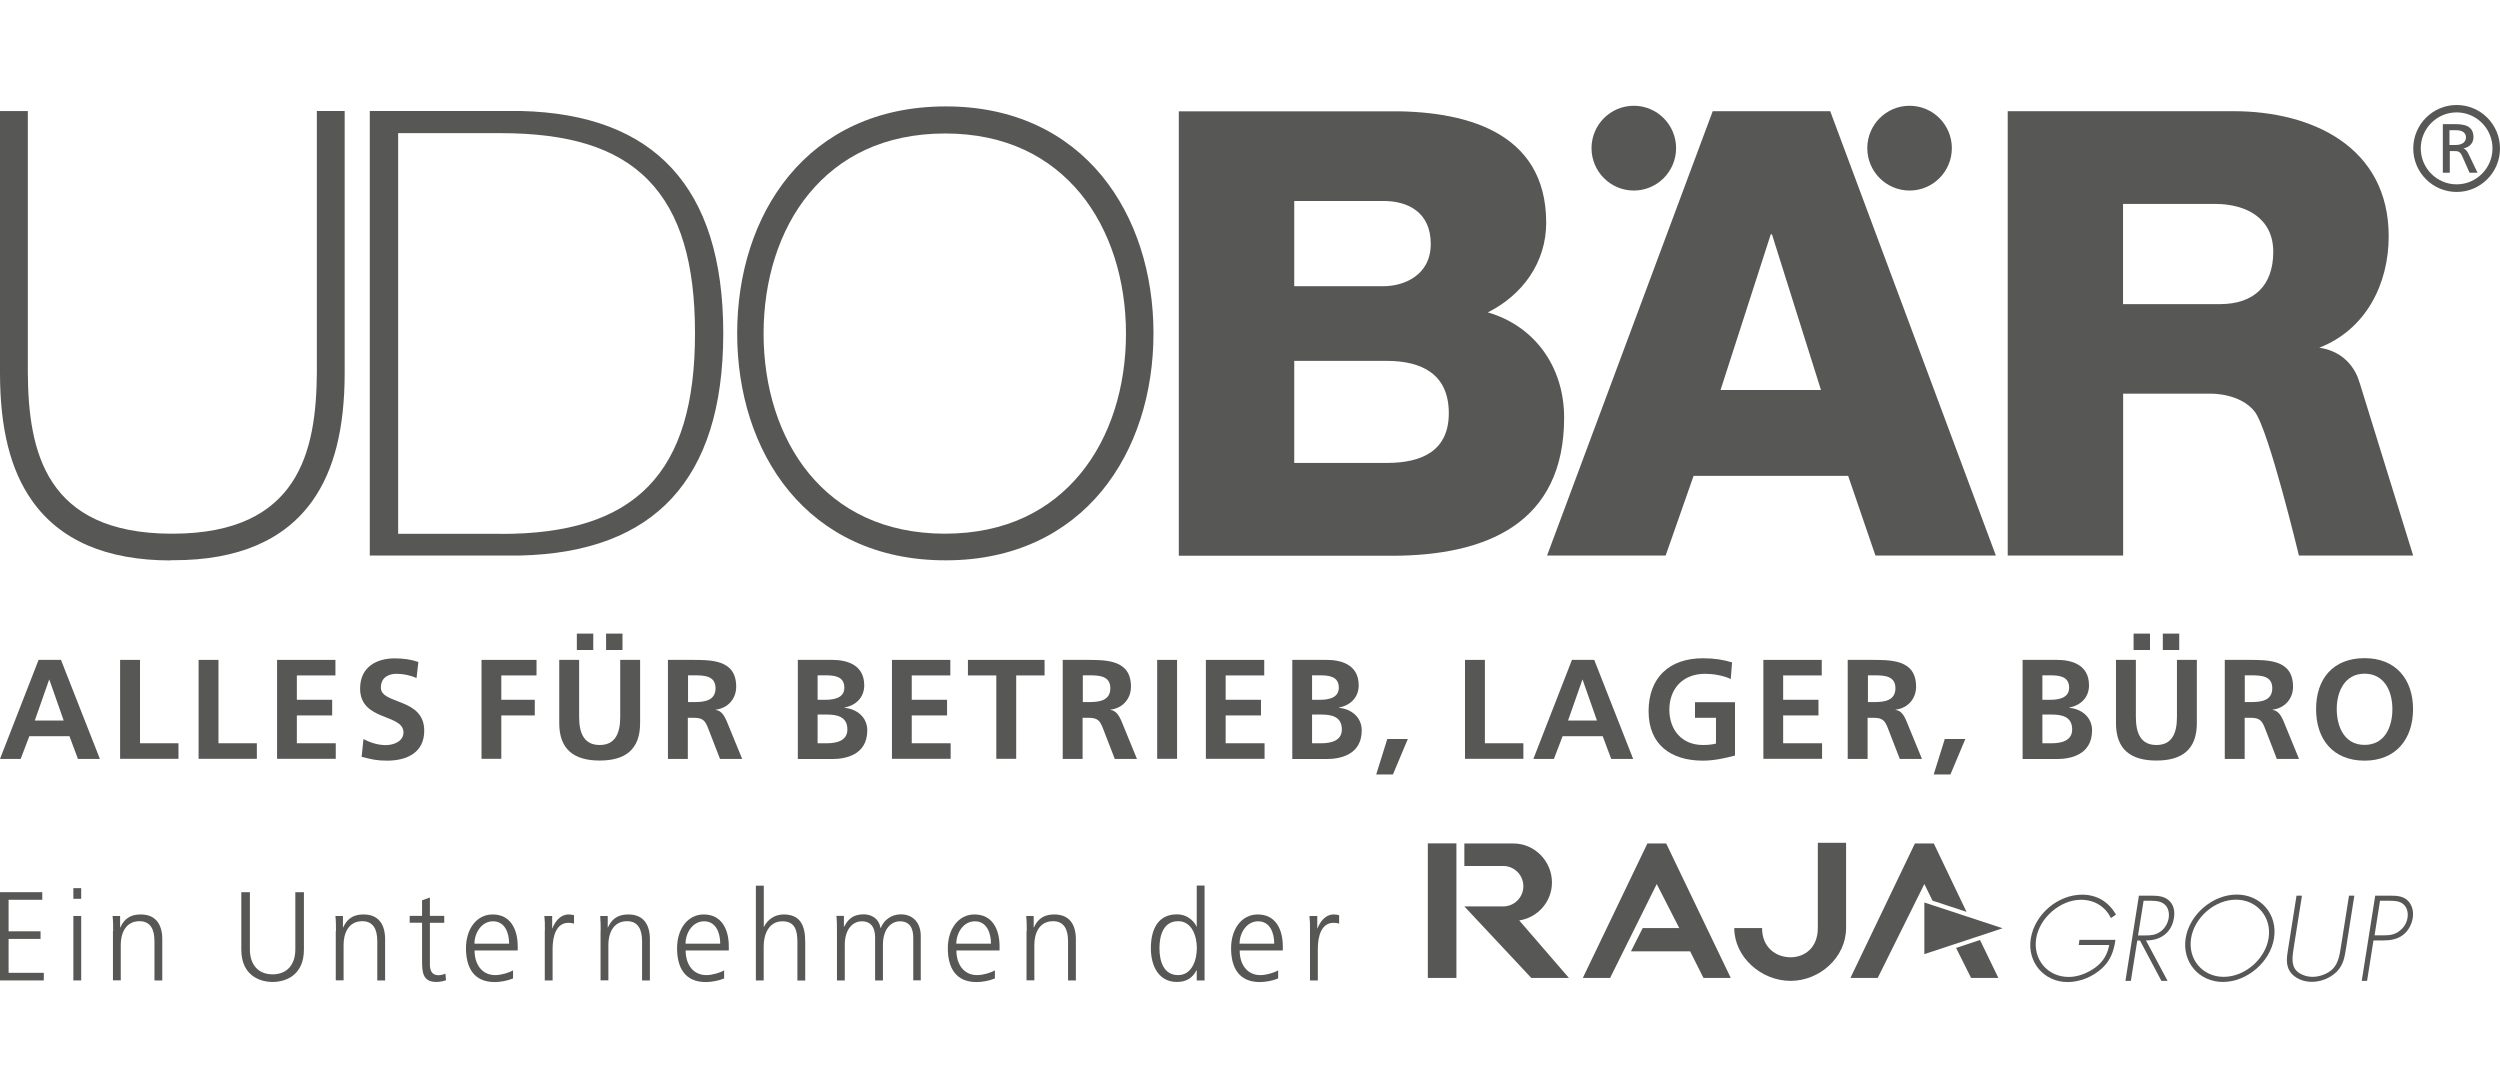 <?xml version="1.0" encoding="UTF-8"?>
<svg id="logo" xmlns="http://www.w3.org/2000/svg" viewBox="0 0 230 100">
  <defs>
    <style>
      .cls-1 {
        fill: #575756;
        stroke-width: 0px;
      }
    </style>
  </defs>
  <path class="cls-1" d="M46.1,49.12c6.06,0,10.55-1.31,13.54-4.37h0c2.98-3.06,4.3-7.72,4.3-14.08h0v-.02c0-6.37-1.31-11.02-4.3-14.08h0c-2.98-3.06-7.48-4.31-13.53-4.32h-9.48v36.86h9.48ZM34.49,51.11h-.47V10.21h13.88c6.2.15,10.82,1.92,13.91,5.27h0c3.09,3.34,4.73,8.35,4.73,15.18h0c0,6.83-1.64,11.84-4.73,15.18h0c-3.09,3.34-7.71,5.12-13.95,5.27h-13.37Z"/>
  <path class="cls-1" d="M99.4,43.58c-2.77,3.36-6.84,5.51-12.46,5.52-5.65-.01-9.73-2.17-12.5-5.52-2.77-3.36-4.19-7.99-4.19-12.89,0-4.9,1.42-9.53,4.19-12.89,2.78-3.36,6.86-5.51,12.5-5.52,5.62,0,9.69,2.17,12.46,5.52,2.76,3.36,4.19,7.99,4.19,12.89,0,4.9-1.42,9.53-4.19,12.89h0ZM101.35,16.15c-3.19-3.87-8.01-6.37-14.35-6.36-6.37,0-11.2,2.49-14.4,6.36-3.2,3.87-4.78,9.08-4.78,14.52s1.58,10.65,4.78,14.52c3.2,3.87,8.03,6.37,14.4,6.36h.02c6.33,0,11.14-2.5,14.33-6.36,3.19-3.87,4.77-9.08,4.77-14.52,0-5.44-1.58-10.65-4.77-14.52h0Z"/>
  <path class="cls-1" d="M119.07,42.59h8.51c3.37,0,5.71-1.2,5.71-4.58,0-3.61-2.51-4.81-5.71-4.81h-8.51v9.39h0ZM119.07,26.33h8.22c1.83,0,4.34-.97,4.34-3.89s-2.11-3.95-4.34-3.95h-8.22v7.84h0ZM108.45,10.24h19.07c7.02-.11,14.73,1.72,14.73,10.25,0,3.66-2.17,6.64-5.37,8.25,4.34,1.26,7.02,5.04,7.02,9.68,0,9.73-7.14,12.71-15.87,12.71h-19.58V10.24h0Z"/>
  <path class="cls-1" d="M158.28,35.88h9.25l-4.51-14.32h-.11l-4.62,14.32h0ZM157.59,10.23h10.79l15.24,40.88h-11.08l-2.51-7.33h-14.22l-2.57,7.33h-10.91l15.24-40.88h0Z"/>
  <path class="cls-1" d="M195.32,18.76h8.45c2.97,0,5.37,1.37,5.37,4.41s-1.71,4.81-4.91,4.81h-8.91v-9.22h0ZM217.06,35.17s-.59-2.74-3.69-3.18c4.28-1.66,6.39-5.84,6.39-10.25,0-8.25-7.08-11.51-14.27-11.51h-20.78v40.88h10.62v-14.89h8.05s.14,0,.14,0c0,0,2.62-.02,3.92,1.66,1.29,1.68,4.06,13.23,4.06,13.23h10.51l-4.94-15.95h0Z"/>
  <path class="cls-1" d="M154.2,13.63c0,2.15-1.74,3.9-3.89,3.9s-3.89-1.75-3.89-3.9,1.74-3.9,3.89-3.9,3.89,1.75,3.89,3.9h0Z"/>
  <path class="cls-1" d="M179.57,13.63c0,2.15-1.74,3.9-3.89,3.9s-3.89-1.75-3.89-3.9,1.74-3.9,3.89-3.9,3.89,1.75,3.89,3.9h0Z"/>
  <path class="cls-1" d="M15.71,51.56c-5.91,0-10.2-1.85-12.77-5.51C.96,43.25,0,39.41,0,34.31V10.22h2.56c0,.27,0,22.57,0,24.09.05,7.24,1.65,14.75,13.18,14.79h.22c11.53-.05,13.14-7.57,13.19-14.81,0-1.57,0-1.65,0-24.08h2.56v24.08c0,5.1-.96,8.94-2.94,11.75-2.57,3.65-6.87,5.5-12.77,5.5h-.29Z"/>
  <path class="cls-1" d="M226.01,9.66c-2.2,0-3.99,1.79-3.99,4s1.79,4,3.99,4,3.99-1.79,3.99-4-1.78-4-3.99-4h0ZM226.01,10.34c1.82,0,3.3,1.49,3.3,3.31s-1.48,3.31-3.3,3.31-3.3-1.49-3.3-3.31,1.48-3.31,3.3-3.31"/>
  <path class="cls-1" d="M225.36,13.34h.54c.61,0,.97-.27.97-.7,0-.4-.31-.66-.9-.66h-.62v1.36h0ZM224.72,11.42h1.1c.89,0,1.74.14,1.74,1.21,0,.55-.4.93-.92,1.02h0c.2.09.29.19.44.46l.85,1.78h-.73l-.69-1.55c-.2-.44-.41-.44-.75-.44h-.38v1.99h-.64v-4.48h0Z"/>
  <path class="cls-1" d="M4.55,62.53h-.03l-1.32,3.76h2.66l-1.32-3.76h0ZM3.55,60.71h2.06l3.58,9.11h-2.02l-.78-2.09h-3.69l-.8,2.09H0l3.55-9.11h0Z"/>
  <polygon class="cls-1" points="11.05 60.71 12.88 60.71 12.88 68.38 16.42 68.38 16.42 69.81 11.05 69.81 11.05 60.71 11.05 60.71"/>
  <polygon class="cls-1" points="18.27 60.71 20.1 60.71 20.1 68.38 23.63 68.38 23.63 69.81 18.27 69.81 18.27 60.71 18.27 60.71"/>
  <polygon class="cls-1" points="25.49 60.71 30.86 60.71 30.86 62.14 27.31 62.14 27.31 64.38 30.56 64.38 30.56 65.82 27.31 65.82 27.31 68.38 30.89 68.38 30.89 69.81 25.49 69.81 25.49 60.71 25.49 60.71"/>
  <path class="cls-1" d="M38.33,62.38c-.57-.25-1.21-.39-1.85-.39s-1.44.27-1.44,1.27c0,1.58,3.99.91,3.99,3.97,0,2-1.58,2.75-3.42,2.75-.99,0-1.44-.13-2.34-.35l.17-1.64c.63.34,1.34.56,2.06.56s1.62-.35,1.62-1.17c0-1.73-3.99-1.02-3.99-4.03,0-2.04,1.58-2.78,3.18-2.78.78,0,1.51.1,2.18.33l-.17,1.5h0Z"/>
  <polygon class="cls-1" points="44.3 60.71 49.36 60.71 49.36 62.14 46.12 62.14 46.12 64.38 49.2 64.38 49.2 65.82 46.12 65.82 46.12 69.81 44.3 69.81 44.3 60.71 44.3 60.71"/>
  <path class="cls-1" d="M57.27,58.29v1.51h-1.51v-1.51h1.51ZM53.07,59.8v-1.51h1.51v1.51h-1.51ZM51.45,60.71h1.83v5.26c0,1.55.5,2.57,1.89,2.57s1.89-1.02,1.89-2.57v-5.26h1.83v5.82c0,2.44-1.38,3.44-3.72,3.44s-3.72-1-3.72-3.44v-5.82h0Z"/>
  <path class="cls-1" d="M63.3,64.59h.6c.9,0,1.93-.13,1.93-1.27s-1.02-1.19-1.93-1.19h-.6v2.45h0ZM61.47,60.71h1.97c1.96,0,4.29-.07,4.29,2.47,0,1.07-.72,1.96-1.88,2.11v.03c.5.04.78.53.97.94l1.46,3.56h-2.04l-1.1-2.84c-.26-.68-.5-.94-1.27-.94h-.59v3.78h-1.83v-9.11h0Z"/>
  <path class="cls-1" d="M75.22,68.38h.86c.85,0,1.88-.21,1.88-1.27,0-1.19-.97-1.37-1.88-1.37h-.86v2.64h0ZM75.22,64.38h.74c.77,0,1.72-.17,1.72-1.11,0-1.06-.93-1.14-1.76-1.14h-.7v2.24h0ZM73.39,60.71h3.18c1.17,0,2.94.34,2.94,2.34,0,1.08-.73,1.84-1.81,2.04v.03c1.24.12,2.09.95,2.09,2.07,0,2.3-2.06,2.64-3.21,2.64h-3.18v-9.11h0Z"/>
  <polygon class="cls-1" points="82.06 60.71 87.43 60.71 87.43 62.14 83.88 62.14 83.88 64.38 87.13 64.38 87.13 65.82 83.88 65.82 83.88 68.38 87.46 68.38 87.46 69.81 82.06 69.81 82.06 60.71 82.06 60.71"/>
  <polygon class="cls-1" points="91.66 62.14 89.05 62.14 89.05 60.71 96.1 60.71 96.1 62.14 93.49 62.14 93.49 69.81 91.66 69.81 91.66 62.14 91.66 62.14"/>
  <path class="cls-1" d="M99.62,64.59h.6c.9,0,1.93-.13,1.93-1.27s-1.02-1.19-1.93-1.19h-.6v2.45h0ZM97.79,60.71h1.97c1.96,0,4.29-.07,4.29,2.47,0,1.07-.72,1.96-1.88,2.11v.03c.5.04.78.53.97.94l1.46,3.56h-2.04l-1.1-2.84c-.26-.68-.5-.94-1.27-.94h-.59v3.78h-1.83v-9.11h0Z"/>
  <polygon class="cls-1" points="106.46 60.71 108.29 60.71 108.29 69.81 106.46 69.81 106.46 60.71 106.46 60.71"/>
  <polygon class="cls-1" points="110.94 60.71 116.31 60.71 116.31 62.14 112.76 62.14 112.76 64.38 116.01 64.38 116.01 65.82 112.76 65.82 112.76 68.38 116.34 68.38 116.34 69.81 110.94 69.81 110.94 60.71 110.94 60.71"/>
  <path class="cls-1" d="M120.71,68.38h.86c.85,0,1.88-.21,1.88-1.27,0-1.19-.96-1.37-1.88-1.37h-.86v2.64h0ZM120.71,64.38h.74c.77,0,1.72-.17,1.72-1.11,0-1.06-.93-1.14-1.76-1.14h-.7v2.24h0ZM118.88,60.71h3.18c1.17,0,2.94.34,2.94,2.34,0,1.08-.73,1.84-1.81,2.04v.03c1.24.12,2.09.95,2.09,2.07,0,2.3-2.06,2.64-3.21,2.64h-3.18v-9.11h0Z"/>
  <polygon class="cls-1" points="127.63 67.99 129.52 67.99 128.15 71.25 126.61 71.25 127.63 67.99 127.63 67.99"/>
  <polygon class="cls-1" points="134.78 60.71 136.61 60.71 136.61 68.38 140.15 68.38 140.15 69.81 134.78 69.81 134.78 60.71 134.78 60.71"/>
  <path class="cls-1" d="M145.61,62.53h-.03l-1.32,3.76h2.66l-1.32-3.76h0ZM144.61,60.71h2.06l3.58,9.11h-2.02l-.78-2.09h-3.69l-.8,2.09h-1.89l3.55-9.11h0Z"/>
  <path class="cls-1" d="M159.23,62.47c-.7-.33-1.62-.48-2.35-.48-2.13,0-3.3,1.44-3.3,3.3s1.15,3.25,3.09,3.25c.5,0,.89-.05,1.2-.13v-2.37h-1.93v-1.44h3.68v4.91c-.97.26-1.97.47-2.95.47-2.95,0-5-1.47-5-4.55s1.9-4.87,5-4.87c1.06,0,1.89.14,2.68.38l-.12,1.54h0Z"/>
  <polygon class="cls-1" points="162.23 60.71 167.6 60.71 167.6 62.14 164.05 62.14 164.05 64.38 167.3 64.38 167.3 65.82 164.05 65.82 164.05 68.38 167.63 68.38 167.63 69.81 162.23 69.81 162.23 60.71 162.23 60.71"/>
  <path class="cls-1" d="M171.85,64.59h.6c.9,0,1.93-.13,1.93-1.27s-1.02-1.19-1.93-1.19h-.6v2.45h0ZM170.02,60.71h1.97c1.96,0,4.29-.07,4.29,2.47,0,1.07-.72,1.96-1.88,2.11v.03c.5.04.78.53.96.94l1.46,3.56h-2.04l-1.1-2.84c-.26-.68-.5-.94-1.27-.94h-.59v3.78h-1.83v-9.11h0Z"/>
  <polygon class="cls-1" points="178.92 67.99 180.81 67.99 179.44 71.25 177.9 71.25 178.92 67.99 178.92 67.99"/>
  <path class="cls-1" d="M187.9,68.38h.86c.85,0,1.88-.21,1.88-1.27,0-1.19-.96-1.37-1.88-1.37h-.86v2.64h0ZM187.9,64.38h.74c.77,0,1.72-.17,1.72-1.11,0-1.06-.93-1.14-1.76-1.14h-.7v2.24h0ZM186.07,60.71h3.18c1.18,0,2.94.34,2.94,2.34,0,1.08-.73,1.84-1.81,2.04v.03c1.24.12,2.09.95,2.09,2.07,0,2.3-2.06,2.64-3.21,2.64h-3.18v-9.11h0Z"/>
  <path class="cls-1" d="M200.49,58.29v1.51h-1.51v-1.51h1.51ZM196.29,59.8v-1.51h1.51v1.51h-1.51ZM194.67,60.71h1.83v5.26c0,1.55.5,2.57,1.89,2.57s1.89-1.02,1.89-2.57v-5.26h1.83v5.82c0,2.44-1.38,3.44-3.72,3.44s-3.72-1-3.72-3.44v-5.82h0Z"/>
  <path class="cls-1" d="M206.52,64.59h.6c.9,0,1.93-.13,1.93-1.27s-1.02-1.19-1.93-1.19h-.6v2.45h0ZM204.7,60.71h1.97c1.96,0,4.29-.07,4.29,2.47,0,1.07-.72,1.96-1.88,2.11v.03c.5.04.78.53.97.94l1.46,3.56h-2.04l-1.1-2.84c-.26-.68-.5-.94-1.27-.94h-.59v3.78h-1.83v-9.11h0Z"/>
  <path class="cls-1" d="M217.54,68.53c1.87,0,2.56-1.66,2.56-3.3s-.74-3.25-2.56-3.25-2.56,1.64-2.56,3.25.69,3.3,2.56,3.3h0ZM217.54,60.55c2.86,0,4.46,1.93,4.46,4.69s-1.58,4.74-4.46,4.74-4.46-1.94-4.46-4.74,1.57-4.69,4.46-4.69h0Z"/>
  <polygon class="cls-1" points="0 82.08 3.89 82.08 3.89 82.78 .79 82.78 .79 85.68 3.73 85.68 3.73 86.38 .79 86.38 .79 89.5 4.03 89.5 4.03 90.2 0 90.2 0 82.08 0 82.08"/>
  <path class="cls-1" d="M6.75,84.27h.72v5.93h-.72v-5.93h0ZM7.47,82.69h-.72v-.98h.72v.98h0Z"/>
  <path class="cls-1" d="M10.41,85.67c0-.45,0-.92-.05-1.4h.69v1.06h.02c.24-.53.67-1.2,1.88-1.2,1.43,0,1.98.98,1.98,2.28v3.79h-.72v-3.61c0-1.12-.39-1.84-1.38-1.84-1.31,0-1.72,1.18-1.72,2.16v3.28h-.72v-4.54h0Z"/>
  <path class="cls-1" d="M27.96,87.36c0,2.4-1.72,2.98-2.88,2.98s-2.88-.58-2.88-2.98v-5.28h.79v5.28c0,1.33.72,2.28,2.09,2.28s2.09-.95,2.09-2.28v-5.28h.79v5.28h0Z"/>
  <path class="cls-1" d="M30.91,85.67c0-.45,0-.92-.05-1.4h.69v1.06h.02c.24-.53.67-1.2,1.88-1.2,1.43,0,1.98.98,1.98,2.28v3.79h-.72v-3.61c0-1.12-.39-1.84-1.38-1.84-1.31,0-1.72,1.18-1.72,2.16v3.28h-.72v-4.54h0Z"/>
  <path class="cls-1" d="M40.87,84.9h-1.32v3.84c0,.54.19.98.77.98.27,0,.45-.06.66-.14l.05.6c-.17.07-.52.16-.88.16-1.27,0-1.32-.9-1.32-1.98v-3.47h-1.14v-.63h1.14v-1.43l.72-.26v1.69h1.32v.63h0Z"/>
  <path class="cls-1" d="M46.84,86.82c0-1.03-.41-2.06-1.48-2.06s-1.71,1.08-1.71,2.06h3.19ZM47.19,90.02c-.5.21-1.15.33-1.68.33-1.92,0-2.64-1.33-2.64-3.11s.98-3.11,2.45-3.11c1.64,0,2.31,1.35,2.31,2.94v.37h-3.97c0,1.26.66,2.27,1.91,2.27.52,0,1.29-.22,1.63-.44v.74h0Z"/>
  <path class="cls-1" d="M50.13,85.6c0-.65,0-.9-.05-1.33h.72v1.14h.02c.26-.66.75-1.28,1.49-1.28.17,0,.38.03.5.07v.77c-.15-.05-.34-.07-.52-.07-1.14,0-1.45,1.3-1.45,2.37v2.93h-.72v-4.61h0Z"/>
  <path class="cls-1" d="M55.26,85.67c0-.45,0-.92-.04-1.4h.69v1.06h.02c.24-.53.67-1.2,1.88-1.2,1.43,0,1.98.98,1.98,2.28v3.79h-.72v-3.61c0-1.12-.39-1.84-1.38-1.84-1.31,0-1.72,1.18-1.72,2.16v3.28h-.72v-4.54h0Z"/>
  <path class="cls-1" d="M66.26,86.82c0-1.03-.41-2.06-1.48-2.06s-1.71,1.08-1.71,2.06h3.19ZM66.61,90.02c-.5.21-1.15.33-1.68.33-1.92,0-2.64-1.33-2.64-3.11s.98-3.11,2.45-3.11c1.64,0,2.31,1.35,2.31,2.94v.37h-3.97c0,1.26.66,2.27,1.91,2.27.52,0,1.29-.22,1.63-.44v.74h0Z"/>
  <path class="cls-1" d="M69.55,81.48h.72v3.79h.02c.31-.65.96-1.14,1.81-1.14,1.56,0,1.98,1.06,1.98,2.53v3.55h-.72v-3.54c0-1.02-.19-1.91-1.38-1.91-1.27,0-1.72,1.23-1.72,2.27v3.17h-.72v-8.73h0Z"/>
  <path class="cls-1" d="M84.02,90.2v-3.94c0-.84-.31-1.5-1.23-1.5-.79,0-1.56.69-1.56,2.16v3.28h-.72v-3.94c0-.84-.31-1.5-1.23-1.5-.79,0-1.56.69-1.56,2.16v3.28h-.72v-4.54c0-.45,0-.92-.05-1.4h.69v1h.02c.23-.4.57-1.14,1.81-1.14.51,0,1.35.22,1.54,1.26h.02c.26-.7.94-1.26,1.85-1.26,1.17,0,1.83.84,1.83,1.99v4.08h-.72Z"/>
  <path class="cls-1" d="M91.17,86.82c0-1.03-.41-2.06-1.48-2.06s-1.71,1.08-1.71,2.06h3.19ZM91.52,90.02c-.5.21-1.15.33-1.68.33-1.92,0-2.64-1.33-2.64-3.11s.98-3.11,2.45-3.11c1.64,0,2.31,1.35,2.31,2.94v.37h-3.97c0,1.26.66,2.27,1.91,2.27.52,0,1.29-.22,1.63-.44v.74h0Z"/>
  <path class="cls-1" d="M94.46,85.67c0-.45,0-.92-.05-1.4h.69v1.06h.02c.24-.53.67-1.2,1.88-1.2,1.43,0,1.98.98,1.98,2.28v3.79h-.72v-3.61c0-1.12-.39-1.84-1.38-1.84-1.31,0-1.72,1.18-1.72,2.16v3.28h-.72v-4.54h0Z"/>
  <path class="cls-1" d="M108.39,89.71c1.27,0,1.72-1.4,1.72-2.48s-.44-2.48-1.72-2.48c-1.37,0-1.72,1.33-1.72,2.48s.35,2.48,1.72,2.48h0ZM110.82,90.2h-.72v-.94h-.02c-.39.76-.98,1.08-1.81,1.08-1.59,0-2.39-1.35-2.39-3.11s.68-3.11,2.39-3.11c1.14,0,1.71.85,1.81,1.14h.02v-3.79h.72v8.73h0Z"/>
  <path class="cls-1" d="M117.23,86.82c0-1.03-.41-2.06-1.48-2.06s-1.71,1.08-1.71,2.06h3.19ZM117.58,90.02c-.5.21-1.15.33-1.68.33-1.92,0-2.64-1.33-2.64-3.11s.98-3.11,2.45-3.11c1.64,0,2.31,1.35,2.31,2.94v.37h-3.97c0,1.26.66,2.27,1.91,2.27.52,0,1.29-.22,1.63-.44v.74h0Z"/>
  <path class="cls-1" d="M120.52,85.6c0-.65,0-.9-.05-1.33h.72v1.14h.02c.26-.66.75-1.28,1.49-1.28.17,0,.38.03.5.07v.77c-.15-.05-.34-.07-.52-.07-1.14,0-1.44,1.3-1.44,2.37v2.93h-.72v-4.61h0Z"/>
  <polygon class="cls-1" points="182.16 86.48 183.85 89.97 181.34 89.97 179.96 87.21 182.16 86.48 182.16 86.48"/>
  <polygon class="cls-1" points="177.79 82.86 177.04 81.33 172.75 89.97 170.24 89.97 176.17 77.6 177.91 77.6 180.92 83.89 177.79 82.86 177.79 82.86"/>
  <polygon class="cls-1" points="177.04 87.78 184.24 85.4 177.04 83.03 177.04 87.78 177.04 87.78"/>
  <polygon class="cls-1" points="133.99 77.59 131.36 77.59 131.36 89.97 133.99 89.97 133.99 77.59 133.99 77.59"/>
  <path class="cls-1" d="M134.72,79.67h3.58c1.02,0,1.85.84,1.85,1.86s-.83,1.86-1.85,1.86h-3.58l6.16,6.58h3.46l-4.57-5.29c1.7-.26,3.01-1.72,3.01-3.49,0-1.96-1.59-3.59-3.54-3.59h-4.52v2.07h0Z"/>
  <polygon class="cls-1" points="150.05 87.52 155.49 87.52 156.72 89.97 159.23 89.97 153.29 77.6 151.56 77.6 145.62 89.97 148.13 89.97 152.42 81.33 154.49 85.38 151.13 85.38 150.05 87.52 150.05 87.52"/>
  <path class="cls-1" d="M159.55,85.37c0,2.69,2.49,4.87,5.18,4.87s5.11-2.17,5.11-4.86v-7.84h-2.6v7.84c0,1.84-1.24,2.69-2.51,2.69s-2.62-.84-2.62-2.69h-2.56Z"/>
  <path class="cls-1" d="M194.62,86.47c-.14.99-.42,1.85-1.23,2.61-.88.81-2.07,1.27-3.17,1.27-2.17,0-3.73-1.83-3.39-3.99.36-2.24,2.48-4.05,4.73-4.05,1.42,0,2.46.71,3.11,1.83l-.46.32c-.53-1.04-1.49-1.68-2.76-1.68-1.91,0-3.82,1.67-4.12,3.55-.31,1.93,1.04,3.55,2.99,3.55.84,0,1.72-.34,2.44-.86.77-.57,1.12-1.23,1.29-2.08h-2.81l.07-.47h3.3Z"/>
  <path class="cls-1" d="M197.34,86.06c.49,0,.98-.02,1.43-.36.42-.3.67-.77.75-1.24.09-.58-.09-1.16-.61-1.41-.38-.2-.92-.18-1.38-.18h-.32l-.51,3.19h.63ZM199.42,90.24h-.57l-1.97-3.71h-.25l-.59,3.71h-.5l1.24-7.84h.98c.63,0,1.26.01,1.72.39.5.4.63,1.02.52,1.68-.22,1.36-1.27,2.07-2.57,2.05l1.98,3.71h0Z"/>
  <path class="cls-1" d="M201.58,86.32c-.31,1.93,1.05,3.55,3,3.55s3.82-1.63,4.13-3.55c.31-1.93-1.06-3.55-3-3.55s-3.82,1.62-4.13,3.55M209.21,86.32c-.35,2.2-2.5,4.02-4.7,4.02s-3.77-1.82-3.43-4.02c.35-2.2,2.49-4.02,4.7-4.02s3.78,1.82,3.43,4.02"/>
  <path class="cls-1" d="M216.1,82.4h.5l-.77,4.88c-.13.8-.24,1.49-.87,2.14-.63.6-1.49.91-2.27.91s-1.55-.31-1.99-.91c-.43-.65-.32-1.34-.19-2.14l.77-4.88h.5l-.75,4.74c-.11.71-.23,1.46.09,1.97.31.5,1.03.76,1.64.76s1.41-.26,1.88-.76c.49-.52.61-1.27.72-1.97l.75-4.74h0Z"/>
  <path class="cls-1" d="M219.35,86.05c.51,0,.98-.06,1.44-.43.39-.31.62-.72.7-1.17.08-.49-.04-.98-.39-1.27-.35-.3-.84-.31-1.32-.31h-.82l-.5,3.18h.9ZM217.78,90.24h-.5l1.24-7.84h1.38c.61,0,1.2.04,1.62.46.41.41.55,1,.45,1.61-.09.56-.41,1.19-.9,1.55-.54.42-1.21.5-1.83.5h-.88l-.59,3.72h0Z"/>
</svg>